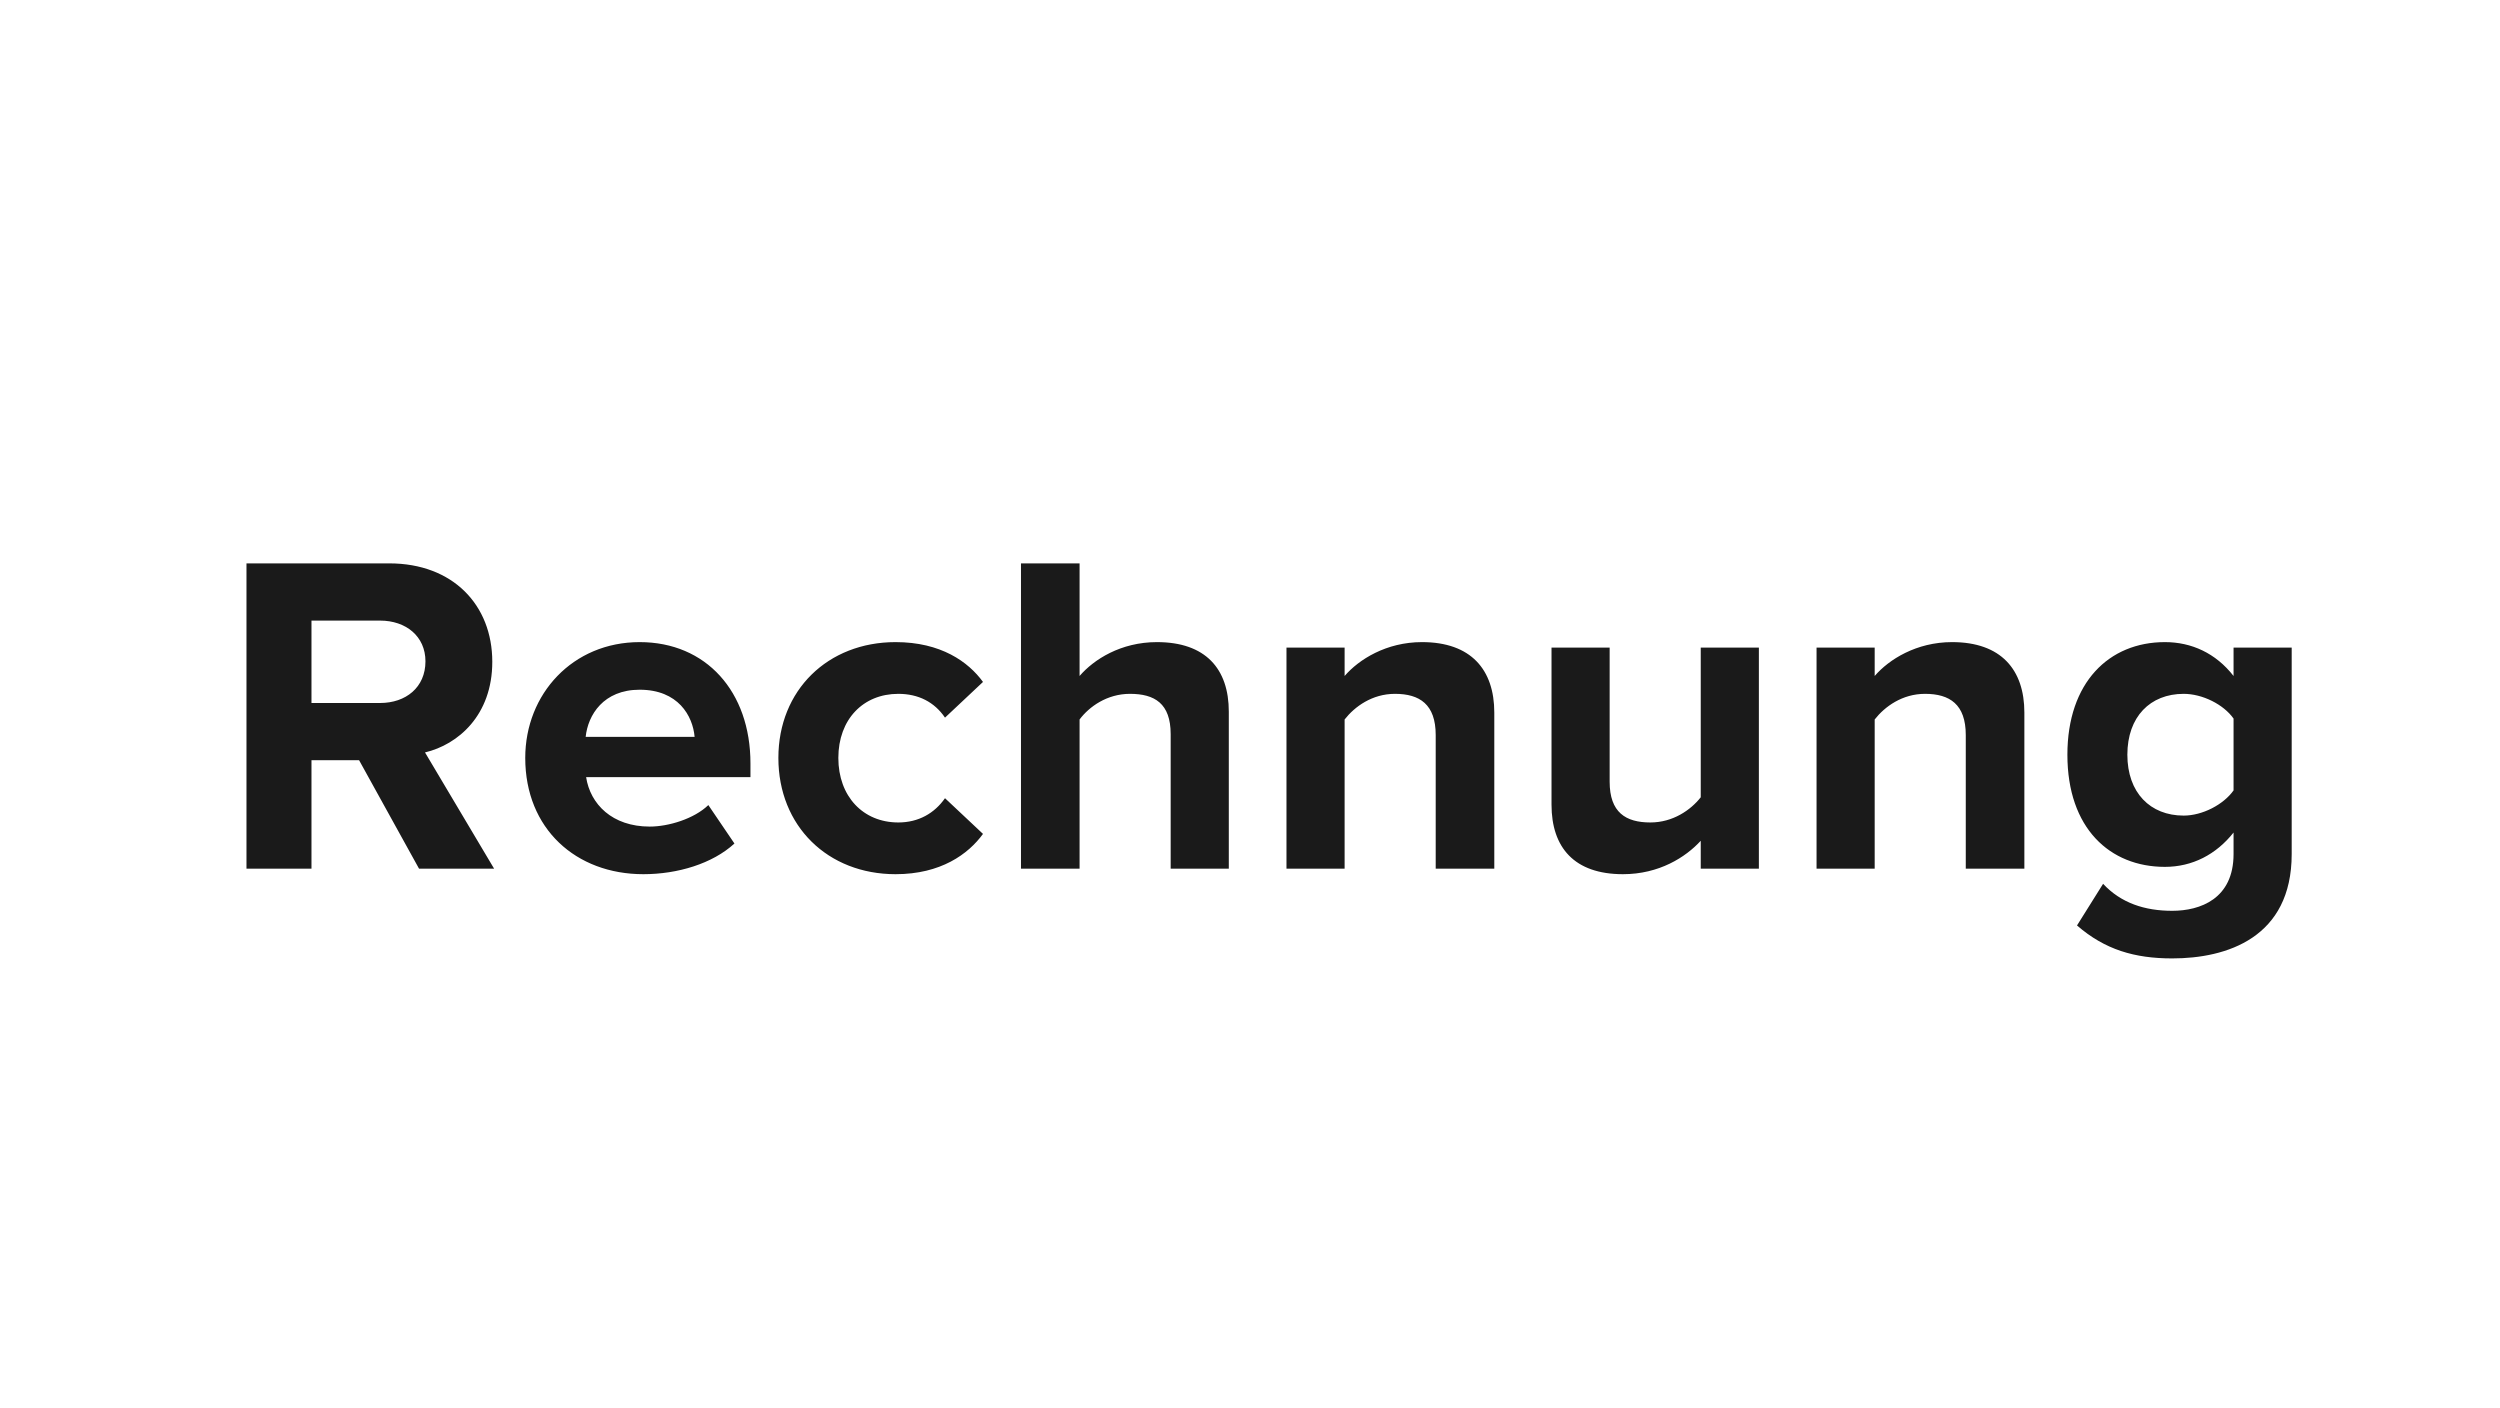 <?xml version="1.0" encoding="UTF-8"?>
<svg width="71px" height="40px" viewBox="0 0 71 40" version="1.1" xmlns="http://www.w3.org/2000/svg" xmlns:xlink="http://www.w3.org/1999/xlink">
    <!-- Generator: Sketch 64 (93537) - https://sketch.com -->
    <title>paypal copy</title>
    <desc>Created with Sketch.</desc>
    <g id="Page-1" stroke="none" stroke-width="1" fill="none" fill-rule="evenodd">
        <g id="Home" transform="translate(-611, -3697)" fill-rule="nonzero">
            <g id="Footer" transform="translate(-1, 3437)">
                <g id="Group-10" transform="translate(0, 240)">
                    <g id="paypal-copy" transform="translate(612, 20)">
                        <polygon id="Path" fill="#FFFFFF" points="0 0 71 0 71 40 0 40"></polygon>
                        <path d="M8.846,24.671 L8.846,21.59 L10.198,21.59 L11.901,24.671 L14.033,24.671 L12.07,21.369 C13.006,21.148 13.981,20.316 13.981,18.795 C13.981,17.183 12.863,16 11.056,16 L7,16 L7,24.671 L8.846,24.671 Z M10.796,19.965 L8.846,19.965 L8.846,17.625 L10.796,17.625 C11.524,17.625 12.083,18.067 12.083,18.782 C12.083,19.523 11.524,19.965 10.796,19.965 Z M18.271,24.827 C19.246,24.827 20.234,24.528 20.858,23.956 L20.117,22.864 C19.714,23.254 18.986,23.475 18.453,23.475 C17.387,23.475 16.763,22.838 16.646,22.071 L21.313,22.071 L21.313,21.681 C21.313,19.64 20.052,18.236 18.167,18.236 C16.269,18.236 14.917,19.705 14.917,21.525 C14.917,23.54 16.36,24.827 18.271,24.827 Z M19.727,20.927 L16.633,20.927 C16.698,20.303 17.14,19.588 18.167,19.588 C19.259,19.588 19.675,20.329 19.727,20.927 Z M25.434,24.827 C26.721,24.827 27.501,24.255 27.917,23.683 L26.838,22.669 C26.539,23.098 26.084,23.358 25.512,23.358 C24.511,23.358 23.809,22.617 23.809,21.525 C23.809,20.433 24.511,19.705 25.512,19.705 C26.084,19.705 26.539,19.939 26.838,20.381 L27.917,19.367 C27.501,18.795 26.721,18.236 25.434,18.236 C23.51,18.236 22.106,19.601 22.106,21.525 C22.106,23.462 23.51,24.827 25.434,24.827 Z M30.66,24.671 L30.66,20.433 C30.933,20.069 31.44,19.705 32.09,19.705 C32.792,19.705 33.247,19.978 33.247,20.849 L33.247,24.671 L34.898,24.671 L34.898,20.212 C34.898,18.99 34.235,18.236 32.857,18.236 C31.83,18.236 31.063,18.73 30.66,19.198 L30.66,16 L28.996,16 L28.996,24.671 L30.66,24.671 Z M38.187,24.671 L38.187,20.433 C38.473,20.069 38.967,19.705 39.617,19.705 C40.319,19.705 40.774,20.004 40.774,20.875 L40.774,24.671 L42.438,24.671 L42.438,20.238 C42.438,19.016 41.775,18.236 40.384,18.236 C39.37,18.236 38.59,18.73 38.187,19.198 L38.187,18.392 L36.536,18.392 L36.536,24.671 L38.187,24.671 Z M46.091,24.827 C47.118,24.827 47.872,24.346 48.301,23.878 L48.301,24.671 L49.952,24.671 L49.952,18.392 L48.301,18.392 L48.301,22.643 C48.015,23.007 47.508,23.358 46.871,23.358 C46.169,23.358 45.714,23.072 45.714,22.201 L45.714,18.392 L44.063,18.392 L44.063,22.851 C44.063,24.073 44.713,24.827 46.091,24.827 Z M53.241,24.671 L53.241,20.433 C53.527,20.069 54.021,19.705 54.671,19.705 C55.373,19.705 55.828,20.004 55.828,20.875 L55.828,24.671 L57.492,24.671 L57.492,20.238 C57.492,19.016 56.829,18.236 55.438,18.236 C54.424,18.236 53.644,18.73 53.241,19.198 L53.241,18.392 L51.59,18.392 L51.59,24.671 L53.241,24.671 Z M61.691,27.219 C63.238,27.219 65.084,26.634 65.084,24.255 L65.084,18.392 L63.433,18.392 L63.433,19.198 C62.926,18.548 62.237,18.236 61.483,18.236 C59.897,18.236 58.714,19.38 58.714,21.434 C58.714,23.527 59.923,24.619 61.483,24.619 C62.263,24.619 62.939,24.268 63.433,23.644 L63.433,24.255 C63.433,25.529 62.484,25.867 61.691,25.867 C60.911,25.867 60.235,25.646 59.728,25.1 L58.987,26.283 C59.78,26.972 60.625,27.219 61.691,27.219 Z M62.016,23.163 C61.067,23.163 60.417,22.513 60.417,21.434 C60.417,20.355 61.067,19.705 62.016,19.705 C62.549,19.705 63.147,20.004 63.433,20.407 L63.433,22.448 C63.147,22.851 62.549,23.163 62.016,23.163 Z" id="Rechnung" fill="#1A1A1A"></path>
                    </g>
                </g>
            </g>
        </g>
    </g>
</svg>
